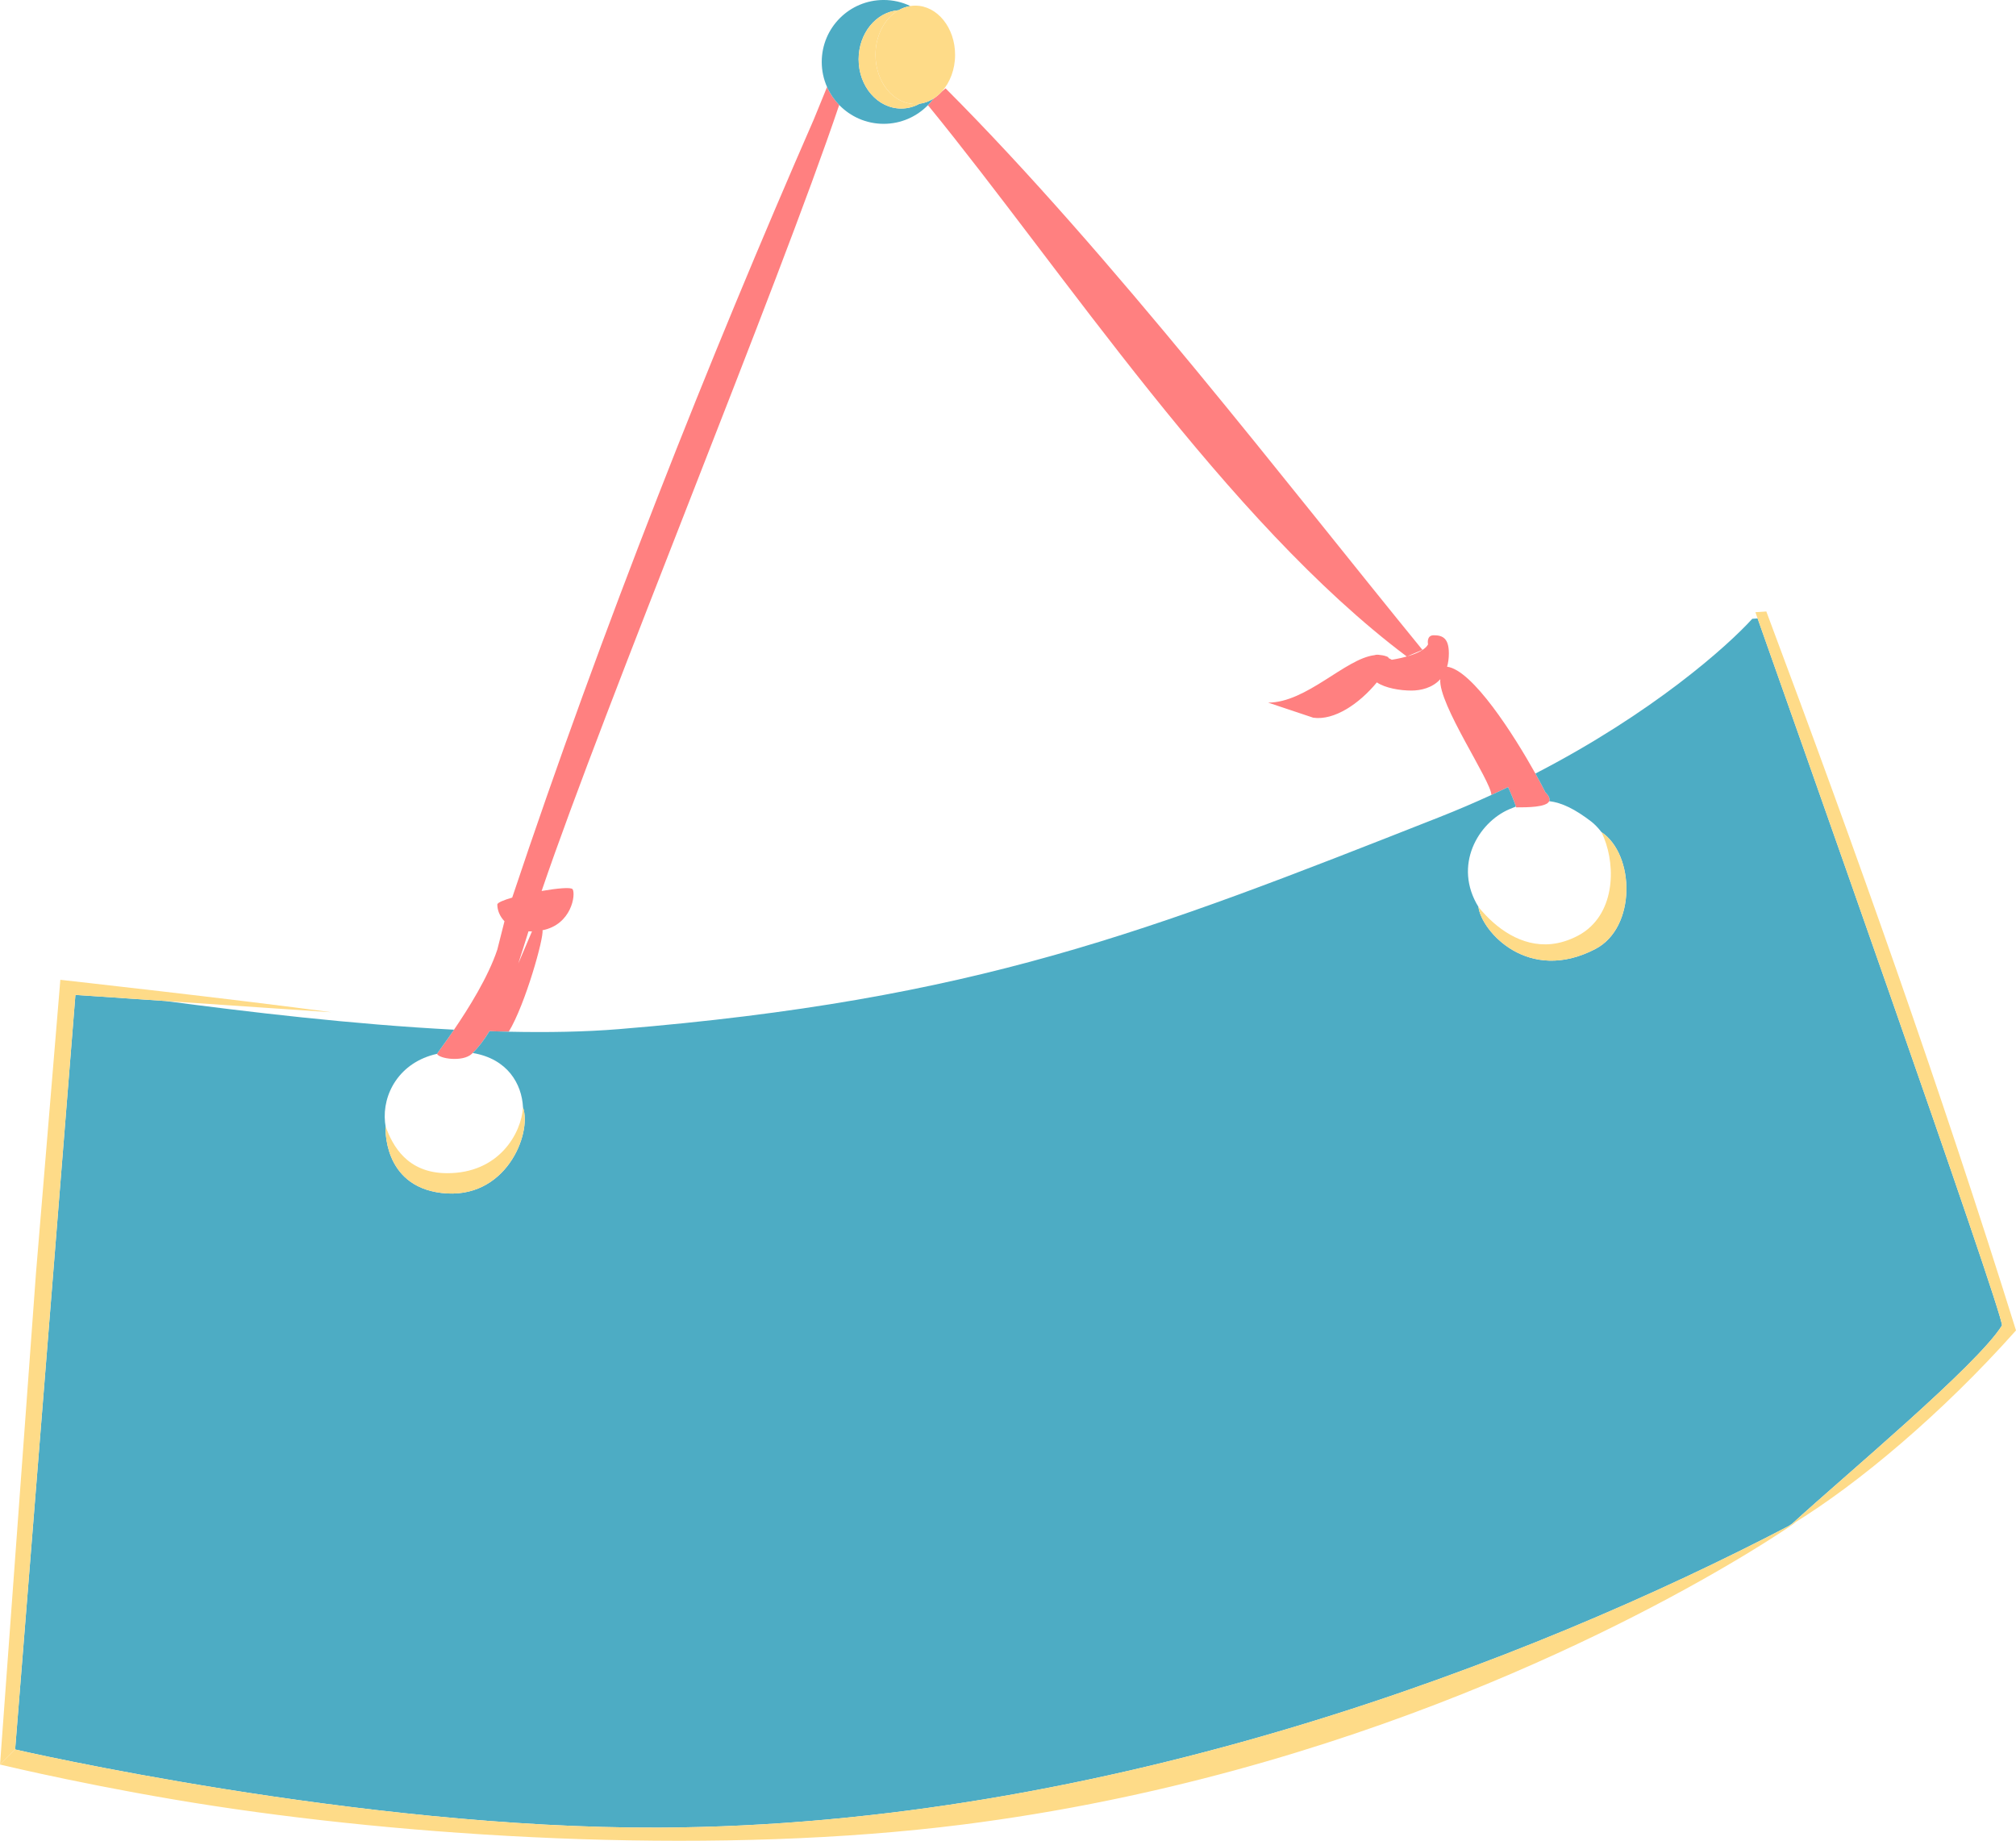 <?xml version="1.0" encoding="UTF-8" standalone="no"?><svg xmlns="http://www.w3.org/2000/svg" xmlns:xlink="http://www.w3.org/1999/xlink" fill="#000000" height="456.6" preserveAspectRatio="xMidYMid meet" version="1" viewBox="0.0 -0.0 500.0 456.6" width="500" zoomAndPan="magnify"><defs><clipPath id="a"><path d="M 0 2 L 500 2 L 500 456.551 L 0 456.551 Z M 0 2"/></clipPath></defs><g><g id="change1_1"><path d="M 123.34 224.293 C 123.328 224.324 123.32 224.352 123.312 224.379 C 123.328 224.328 123.34 224.293 123.34 224.293 Z M 123.172 224.867 C 123.117 225.047 123.094 225.129 123.172 224.867 Z M 123.188 224.809 C 123.211 224.73 123.234 224.645 123.258 224.562 C 123.23 224.664 123.203 224.742 123.188 224.809 Z M 383.281 196.5 C 382.688 195.309 381.84 193.703 380.805 191.852 C 375.484 182.32 365.238 166.184 358.902 165.355 C 359.18 164.402 359.34 163.309 359.34 162.051 C 359.34 158.312 357.82 157.555 355.605 157.555 C 353.676 157.555 354.18 159.816 354.18 159.816 C 353.008 162.035 347.855 163.215 345.172 163.637 C 345.172 163.637 345.172 163.637 345.172 163.633 C 345.172 163.633 344.812 163.41 344.281 163.152 C 344.324 163.109 344.363 163.066 344.406 163.027 C 343.734 162.691 343.031 162.512 342.301 162.453 C 341.801 162.359 341.309 162.348 340.895 162.488 C 340.891 162.488 340.887 162.492 340.883 162.492 C 333.641 163.371 324.074 174.262 314.512 174.262 L 325.723 178.008 C 330.945 178.734 337.129 174.535 341.484 169.242 C 343.555 170.652 347.195 171.273 350.055 171.273 C 352.324 171.273 355.258 170.633 357.215 168.453 C 356.664 174.594 369.84 193.691 369.887 197.164 C 371.289 196.523 372.668 195.875 374.027 195.223 C 374.785 196.875 375.445 198.492 375.969 200.039 C 375.992 200.105 376.02 200.172 376.039 200.238 C 378.816 200.238 383.535 200.238 384.23 198.699 C 384.473 198.172 384.238 197.461 383.281 196.5 Z M 348.902 162.824 L 352.785 161.176 C 319.148 120.004 275.625 63.086 234.52 21.914 L 233.574 22.715 C 232.961 23.391 232.273 23.977 231.535 24.449 C 231.117 25.016 230.66 25.551 230.172 26.055 L 230.145 26.086 C 263.777 67.262 304.059 129.137 348.902 162.824 Z M 205.121 21.578 L 201.816 29.664 C 175.871 89.059 149.344 155.805 127.035 222.617 C 124.961 223.219 123.477 223.824 123.34 224.293 C 123.34 225.754 123.949 227.27 125.121 228.492 C 125.121 228.492 125.117 228.492 125.117 228.492 L 123.34 235.527 C 121.066 242.352 116.18 250.145 112.605 255.379 C 110.301 258.758 108.539 261.074 108.391 261.363 C 108.391 261.367 108.391 261.367 108.391 261.367 C 108.895 262.605 114.812 263.453 117.016 261.371 C 117.09 261.305 117.156 261.23 117.23 261.16 C 118.758 259.672 120.141 257.824 121.398 255.75 C 121.402 255.742 121.41 255.734 121.414 255.73 L 121.402 255.75 C 123.008 255.805 124.598 255.848 126.18 255.883 C 130.301 249.113 134.934 232.484 134.547 230.719 C 141.766 229.289 142.828 221.844 142.023 220.551 C 141.672 219.988 138.195 220.309 134.332 220.98 C 149.973 174.988 193.062 70.824 208.133 26.035 C 206.883 24.746 205.859 23.238 205.121 21.578 Z M 131.934 231.012 L 128.535 238.992 C 129.484 236.098 130.32 233.348 131.074 230.988 C 131.371 231.004 131.672 231.012 131.984 231.008 C 131.969 231.008 131.949 231.012 131.934 231.012" fill="#ff8080"/></g><g id="change2_1"><path d="M 435.91 153.375 C 435.434 153.41 434.941 153.449 434.59 153.473 C 428.41 160.289 409.859 176.855 380.805 191.852 C 381.84 193.703 382.688 195.309 383.281 196.5 C 384.238 197.461 384.473 198.172 384.23 198.699 C 387.398 199.086 390.625 200.664 394.688 203.785 C 395.387 204.324 396.293 205.211 397.191 206.383 C 405.473 211.938 405.891 230.059 395.668 235.375 C 379.039 244.031 367.48 231.031 366.668 224.922 C 366.676 224.93 366.684 224.941 366.691 224.949 C 360.352 214.688 366.555 204.051 374.328 200.703 C 374.891 200.465 375.438 200.242 375.969 200.039 C 375.445 198.492 374.785 196.875 374.027 195.223 C 372.668 195.875 371.289 196.523 369.887 197.164 C 365.738 199.062 361.426 200.918 356.926 202.691 C 284.52 231.227 242.09 247.961 153.496 255.242 C 145.16 255.926 135.891 256.09 126.18 255.883 C 124.598 255.848 123.008 255.805 121.402 255.75 C 121.402 255.75 121.402 255.75 121.398 255.75 C 120.141 257.824 118.758 259.672 117.23 261.16 C 125.879 262.594 129.426 268.816 129.715 274.66 C 131.988 281.199 125.379 297.824 109.438 295.867 C 94.703 294.059 95.629 279.355 95.629 279.355 C 95.633 279.363 95.637 279.371 95.637 279.379 C 95.582 279.047 95.527 278.711 95.492 278.363 C 94.773 271.352 99.043 263.438 108.391 261.367 C 108.391 261.367 108.391 261.367 108.391 261.363 C 108.539 261.074 110.301 258.758 112.605 255.379 C 87.559 254.09 61.148 250.93 41.066 248.27 L 18.703 246.754 L 3.754 433.898 C 3.754 433.898 88.816 453.578 163.379 453.281 C 275.008 452.832 380.285 411.523 443.562 378.512 C 443.914 378.27 444.262 378.031 444.609 377.789 C 457.219 366.242 490.461 338.559 496.52 328.738 C 497.105 326.383 441.996 170.559 435.91 153.375 Z M 208.133 26.035 C 210.922 28.914 214.832 30.711 219.16 30.711 C 223.48 30.711 227.379 28.926 230.172 26.055 C 230.66 25.551 231.117 25.016 231.535 24.449 C 230.473 25.129 229.301 25.574 228.055 25.738 C 226.68 26.492 225.145 26.918 223.52 26.918 C 217.68 26.918 212.949 21.453 212.949 14.715 C 212.949 8.238 217.32 2.941 222.844 2.539 C 223.758 2.012 224.746 1.656 225.785 1.496 C 223.781 0.535 221.531 -0.004 219.16 -0.004 C 210.68 -0.004 203.805 6.871 203.805 15.355 C 203.805 17.57 204.277 19.676 205.121 21.578 C 205.859 23.238 206.883 24.746 208.133 26.035" fill="#4dacc4"/></g><g clip-path="url(#a)" id="change3_1"><path d="M 500 329.969 C 481.316 270.082 460.504 211.543 438.078 151.656 L 435.367 151.84 C 435.367 151.84 435.559 152.371 435.91 153.375 C 441.996 170.559 497.105 326.383 496.52 328.738 C 490.461 338.559 457.219 366.242 444.609 377.789 C 444.461 377.926 444.312 378.059 444.172 378.195 C 443.969 378.297 443.766 378.402 443.562 378.512 C 380.285 411.523 275.008 452.832 163.379 453.281 C 88.816 453.578 3.754 433.898 3.754 433.898 L 0.016 437.641 C 0.016 437.641 0.039 437.648 0.09 437.656 C 1.586 438.016 25.566 443.719 53.215 447.93 C 107.242 456.172 179.477 460.047 238.781 452.523 C 287.012 446.406 329.254 433.508 362.77 420.109 C 395.871 406.871 420.457 393.145 433.875 384.969 C 441.438 380.363 445.449 377.523 445.449 377.523 C 445.152 377.68 444.848 377.84 444.547 377.996 C 460.82 368.09 481.832 350.383 500 329.969 Z M 223.52 26.918 C 225.145 26.918 226.68 26.492 228.055 25.738 C 227.711 25.781 227.363 25.809 227.008 25.809 C 221.555 25.809 217.137 20.344 217.137 13.602 C 217.137 8.703 219.473 4.48 222.844 2.539 C 217.32 2.941 212.949 8.238 212.949 14.715 C 212.949 21.453 217.68 26.918 223.52 26.918" fill="#fedb88"/></g><g id="change4_1"><path d="M 14.824 244.727 L 8.918 315.824 L 7.188 339.492 L 0 437.75 L 0.09 437.656 C 0.039 437.648 0.016 437.641 0.016 437.641 L 3.754 433.898 L 18.703 246.754 L 41.066 248.27 L 82.23 251.059 C 59.445 247.961 14.965 243.008 14.965 243.008 Z M 129.715 274.656 C 129.305 281.02 123.809 291.062 110.777 290.969 C 101.043 290.906 97.41 284.277 95.637 279.379 C 95.637 279.371 95.633 279.363 95.629 279.355 C 95.629 279.355 94.703 294.059 109.438 295.867 C 125.379 297.824 131.988 281.199 129.715 274.66 C 129.715 274.66 129.715 274.656 129.715 274.656 Z M 397.191 206.383 C 397.188 206.379 397.184 206.371 397.176 206.367 C 400.648 213.328 400.949 225.164 393.238 230.883 C 393.113 230.973 392.992 231.062 392.863 231.148 C 392.809 231.188 392.75 231.223 392.695 231.262 C 392.477 231.406 392.258 231.551 392.027 231.688 C 391.93 231.742 391.828 231.801 391.73 231.855 C 391.602 231.93 391.48 232.004 391.348 232.074 C 391.332 232.082 391.312 232.09 391.297 232.098 C 390.211 232.668 389.141 233.105 388.09 233.438 C 386.965 233.793 385.859 234.023 384.781 234.137 C 377.312 234.898 370.957 230.223 366.691 224.949 C 366.684 224.941 366.676 224.93 366.668 224.922 C 367.48 231.031 379.039 244.031 395.668 235.375 C 405.891 230.059 405.473 211.938 397.191 206.383 Z M 227.008 1.398 C 226.594 1.398 226.188 1.434 225.785 1.496 C 224.746 1.656 223.758 2.012 222.844 2.539 C 219.473 4.48 217.137 8.703 217.137 13.602 C 217.137 20.344 221.555 25.809 227.008 25.809 C 227.363 25.809 227.711 25.781 228.055 25.738 C 229.301 25.574 230.473 25.129 231.535 24.449 C 232.273 23.977 232.961 23.391 233.574 22.715 C 235.602 20.477 236.879 17.227 236.879 13.602 C 236.879 6.863 232.461 1.398 227.008 1.398" fill="#fedb88"/></g></g></svg>
